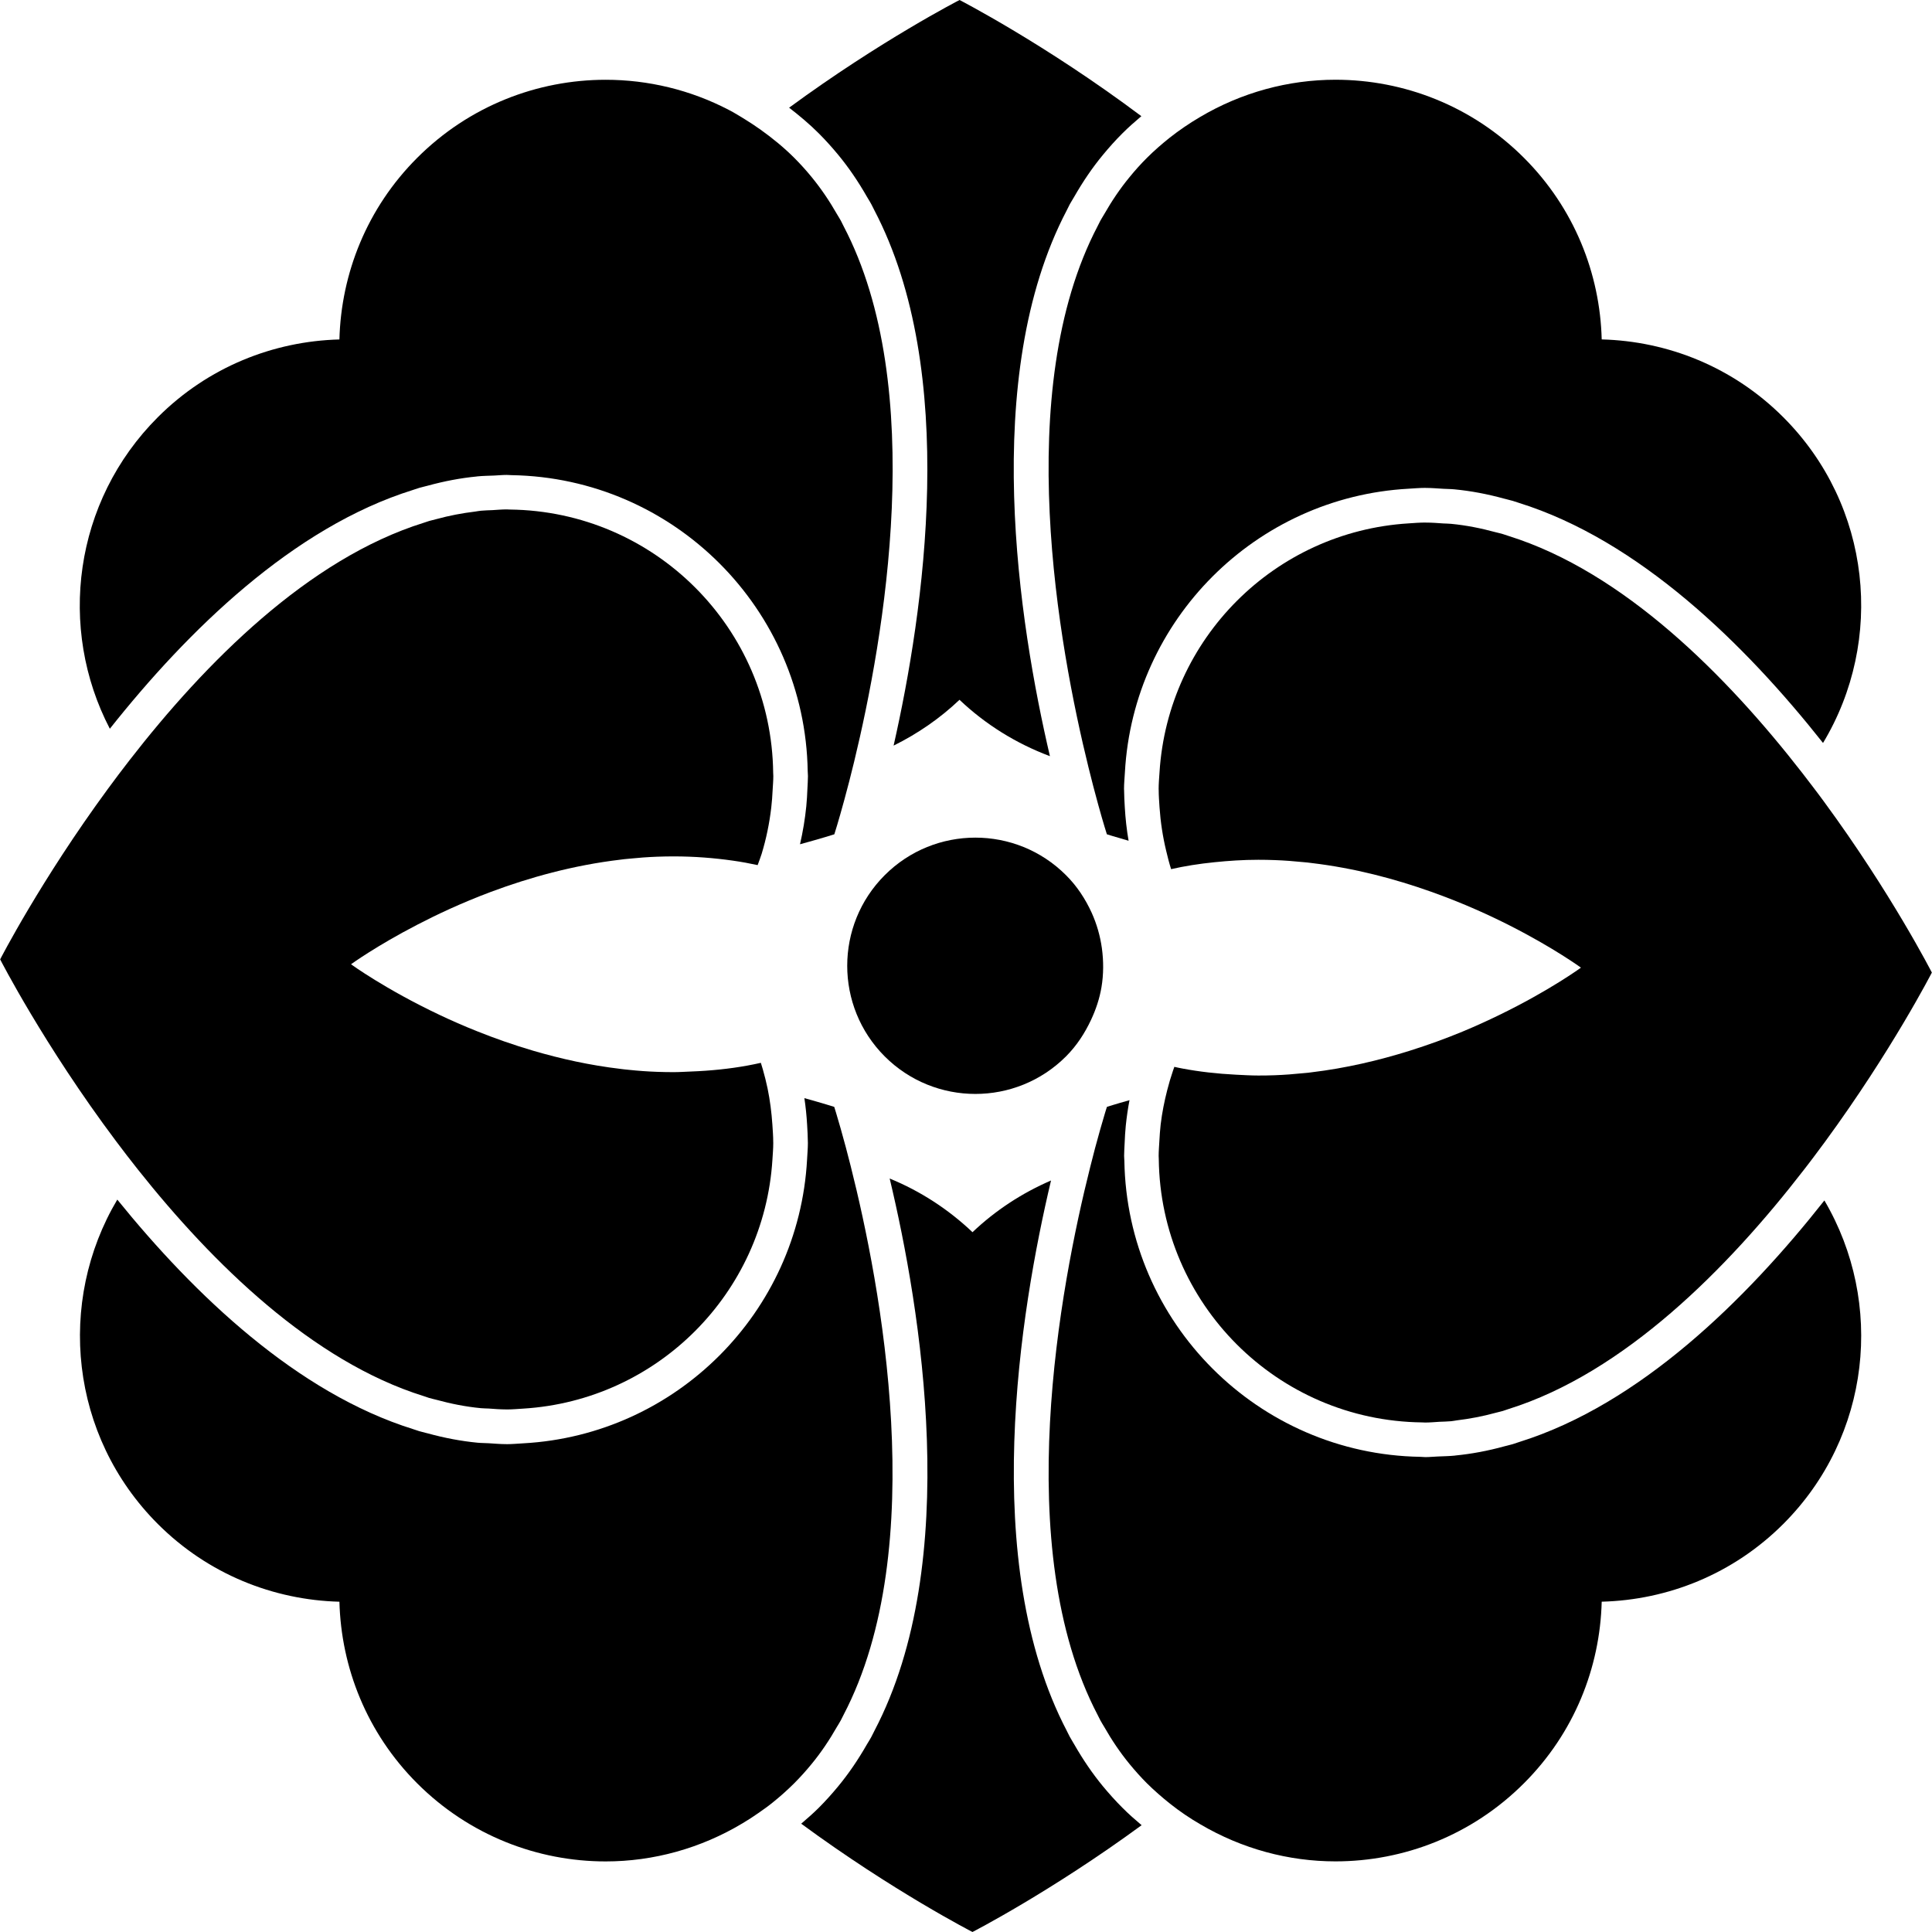 <?xml version="1.0" encoding="iso-8859-1"?>
<!-- Uploaded to: SVG Repo, www.svgrepo.com, Generator: SVG Repo Mixer Tools -->
<!DOCTYPE svg PUBLIC "-//W3C//DTD SVG 1.1//EN" "http://www.w3.org/Graphics/SVG/1.1/DTD/svg11.dtd">
<svg fill="#000000" version="1.1" id="Capa_1" xmlns="http://www.w3.org/2000/svg" xmlns:xlink="http://www.w3.org/1999/xlink" 
	 width="800px" height="800px" viewBox="0 0 437.383 437.382"
	 xml:space="preserve">
<g>
	<g>
		<path d="M258.452,413.202c-1.486-1.254-2.949-2.536-4.34-3.939c-1.547-1.538-3.034-3.201-4.437-4.889
			c-2.356-2.861-4.484-5.983-6.496-9.493l-0.272-0.453c-0.232-0.389-0.477-0.79-0.737-1.271l-0.493-0.974l-0.128-0.261
			c-19.985-38.143-10.604-95.185-3.61-124.671c-6.608,2.854-12.636,6.816-17.777,11.705c-5.402-5.129-11.746-9.285-18.75-12.15
			c7.005,29.347,16.607,86.762-3.453,125.024l-0.18,0.36l-0.533,1.05c-0.222,0.413-0.465,0.806-0.701,1.194l-0.243,0.4
			c-2.036,3.562-4.169,6.685-6.508,9.521c-1.415,1.716-2.905,3.379-4.45,4.922c-1.272,1.274-2.615,2.428-3.963,3.586
			c20.825,15.312,38.774,24.518,38.774,24.518S237.83,428.306,258.452,413.202z"/>
		<path d="M178.646,24.381c2.322,1.793,4.592,3.687,6.704,5.799c1.545,1.545,3.036,3.204,4.435,4.899
			c2.354,2.855,4.488,5.983,6.494,9.492l0.272,0.455c0.236,0.391,0.479,0.786,0.739,1.272l0.495,0.974l0.126,0.256
			c19.246,36.726,11.253,90.962,4.392,121.269c5.49-2.719,10.53-6.195,14.919-10.373c5.827,5.542,12.796,9.892,20.47,12.764
			c-6.961-29.761-15.917-85.936,3.804-123.563l0.18-0.361l0.529-1.054c0.225-0.408,0.453-0.801,0.701-1.192l0.245-0.403
			c2.039-3.561,4.167-6.68,6.508-9.514c1.418-1.725,2.905-3.384,4.452-4.921c1.374-1.373,2.81-2.637,4.28-3.879
			C236.571,9.94,217.231,0,217.231,0S199.387,9.155,178.646,24.381z"/>
		<path d="M362.609,76.84c-0.385-14.921-6.212-29.725-17.604-41.11c-11.774-11.784-27.215-17.679-42.671-17.679
			c-10.656,0-21.288,2.872-30.749,8.494c-1.171,0.697-2.337,1.422-3.471,2.204c-1.138,0.785-2.257,1.587-3.351,2.458
			c-1.755,1.407-3.475,2.897-5.102,4.522c-1.395,1.39-2.696,2.833-3.923,4.344c-2.208,2.675-4.096,5.506-5.767,8.436
			c-0.289,0.495-0.598,0.974-0.874,1.477c-0.212,0.391-0.389,0.793-0.597,1.184c-19.48,37.181-8.801,95.305-2.068,122.593
			c0.365,1.507,0.733,2.919,1.07,4.232c0.4,1.521,0.77,2.885,1.106,4.12c1.178,4.286,1.976,6.758,1.976,6.758
			s1.811,0.575,4.917,1.461c-0.437-2.495-0.714-5.038-0.862-7.59c-0.075-1.311-0.151-2.623-0.16-3.941
			c0-0.052-0.016-0.102-0.016-0.156c0-1.28,0.132-2.522,0.2-3.783c1.903-34.584,29.64-62.318,64.215-64.225
			c1.271-0.074,2.513-0.188,3.796-0.188c0.035,0,0.084,0.008,0.128,0.008c1.302,0,2.625,0.118,3.927,0.194
			c0.85,0.054,1.699,0.04,2.545,0.128c3.679,0.353,7.397,1.05,11.301,2.118l0.505,0.128c0.453,0.106,0.897,0.218,1.427,0.375
			l1.034,0.336l0.284,0.092c27.215,8.501,51.179,31.977,68.888,54.367c13.97-23.199,11.013-53.729-8.992-73.739
			C392.332,83.058,377.529,77.229,362.609,76.84z"/>
		<path d="M264.893,408.345c1.09,0.873,2.208,1.679,3.334,2.452c1.158,0.798,2.34,1.519,3.534,2.216
			c9.413,5.543,19.981,8.38,30.573,8.38c15.44,0,30.896-5.891,42.671-17.681c11.393-11.377,17.22-26.188,17.604-41.108
			c14.924-0.381,29.73-6.216,41.112-17.601c19.864-19.865,22.918-50.101,9.301-73.235c-17.732,22.485-41.781,46.157-69.076,54.681
			l-0.38,0.125l-1.135,0.376c-0.429,0.12-0.882,0.236-1.318,0.345l-0.469,0.116c-3.871,1.066-7.53,1.739-11.125,2.092
			c-0.067,0.017-0.128,0.032-0.2,0.032c-1.271,0.129-2.521,0.137-3.787,0.196c-0.949,0.032-1.907,0.141-2.849,0.141
			c-0.385,0-0.754-0.064-1.131-0.064c-36.712-0.597-66.41-30.312-67.008-67.016c-0.008-0.385-0.056-0.737-0.056-1.122
			c0-0.95,0.076-1.884,0.116-2.838c0.06-1.33,0.12-2.665,0.26-3.983c0.201-1.947,0.474-3.867,0.842-5.782
			c-3.234,0.905-5.113,1.519-5.113,1.519s-0.598,1.855-1.515,5.105c-0.349,1.227-0.737,2.645-1.175,4.264
			c-0.353,1.318-0.721,2.757-1.105,4.309c-6.7,26.633-18.122,86.167,1.719,124.025c0.2,0.385,0.385,0.79,0.598,1.183
			c0.269,0.505,0.577,0.981,0.865,1.471c1.671,2.929,3.566,5.774,5.759,8.439c1.242,1.511,2.545,2.97,3.923,4.348
			C261.334,405.383,263.093,406.91,264.893,408.345z"/>
		<path d="M118.495,326.75c-1.265,0.068-2.511,0.192-3.783,0.192c-0.038,0-0.088-0.008-0.134-0.008c-1.302,0-2.613-0.116-3.933-0.2
			c-0.846-0.053-1.693-0.036-2.533-0.12c-3.69-0.361-7.405-1.05-11.309-2.124l-0.509-0.125c-0.445-0.107-0.894-0.22-1.419-0.376
			l-1.038-0.345l-0.28-0.092c-26.253-8.188-49.49-30.329-67.004-51.977c-13.754,23.167-10.74,53.511,9.177,73.436
			c11.385,11.386,26.196,17.212,41.11,17.601c0.389,14.928,6.217,29.724,17.603,41.116c11.784,11.774,27.23,17.677,42.675,17.677
			c10.778,0,21.526-2.941,31.056-8.676c1.178-0.705,2.333-1.442,3.462-2.24c1.13-0.789,2.268-1.579,3.35-2.469
			c1.659-1.334,3.258-2.757,4.799-4.292c1.389-1.395,2.691-2.837,3.926-4.348c2.204-2.673,4.089-5.511,5.76-8.439
			c0.292-0.489,0.599-0.966,0.872-1.471c0.215-0.393,0.395-0.798,0.597-1.183c19.895-37.962,8.346-97.745,1.655-124.258
			c-0.391-1.539-0.761-2.974-1.106-4.276c-0.431-1.627-0.826-3.037-1.17-4.248c-0.885-3.126-1.46-4.921-1.46-4.921
			s-2.465-0.789-6.759-1.979c0.301,1.995,0.503,4.02,0.621,6.043c0.078,1.311,0.158,2.621,0.167,3.939
			c0,0.056,0.006,0.1,0.006,0.152c0,1.282-0.126,2.524-0.186,3.791C180.804,297.103,153.075,324.842,118.495,326.75z"/>
		<path d="M168.622,26.994c-1.202-0.739-2.396-1.479-3.637-2.12c-8.706-4.538-18.282-6.814-27.868-6.814
			c-15.444,0-30.891,5.895-42.675,17.679C83.057,47.124,77.229,61.927,76.84,76.849c-14.914,0.387-29.725,6.217-41.11,17.603
			c-19.093,19.093-22.712,47.792-10.864,70.527c17.679-22.293,41.525-45.603,68.581-54.048l0.375-0.126l1.13-0.368
			c0.441-0.126,0.88-0.245,1.327-0.345l0.473-0.118c3.879-1.062,7.528-1.746,11.123-2.098c0.074-0.006,0.134-0.022,0.205-0.03
			c1.264-0.126,2.529-0.135,3.795-0.188c0.946-0.042,1.896-0.141,2.839-0.141c0.383,0,0.755,0.052,1.132,0.052
			c36.706,0.607,66.413,30.322,67.01,67.028c0.008,0.375,0.054,0.735,0.054,1.116c0,0.95-0.08,1.889-0.118,2.839
			c-0.054,1.334-0.126,2.661-0.256,3.983c-0.292,2.901-0.771,5.776-1.423,8.594c4.907-1.334,7.771-2.254,7.771-2.254
			s0.919-2.855,2.254-7.77c0.353-1.295,0.731-2.726,1.138-4.292c0.353-1.369,0.715-2.846,1.1-4.404
			c6.735-27.808,16.765-84.653-2.404-121.229c-0.194-0.393-0.383-0.79-0.593-1.187c-0.276-0.501-0.583-0.979-0.874-1.475
			c-1.673-2.93-3.567-5.761-5.763-8.438c-1.234-1.509-2.544-2.96-3.925-4.342c-2.41-2.413-5.001-4.504-7.678-6.42
			C170.968,28.501,169.814,27.724,168.622,26.994z"/>
		<path d="M412.862,181.388c-0.773-1.062-1.587-2.14-2.4-3.206c-0.806-1.058-1.627-2.118-2.444-3.188
			c-17.12-22.033-40.443-45.522-66.539-53.674c-0.43-0.136-0.834-0.291-1.255-0.413c-0.553-0.165-1.106-0.285-1.659-0.427
			c-3.258-0.884-6.592-1.559-10.051-1.89c-0.589-0.064-1.186-0.05-1.767-0.088c-1.307-0.096-2.609-0.194-3.928-0.194
			c-0.044,0-0.108-0.008-0.16-0.008c-1.267,0-2.521,0.106-3.779,0.188c-30.304,1.874-54.501,26.076-56.38,56.391
			c-0.084,1.256-0.196,2.494-0.196,3.775c0,0.054,0.012,0.11,0.012,0.164c0,1.319,0.101,2.615,0.185,3.917
			c0.232,3.38,0.737,6.69,1.511,9.89c0.328,1.399,0.681,2.779,1.114,4.14c3.033-0.693,6.331-1.218,9.842-1.571
			c3.174-0.322,6.456-0.549,9.906-0.549c1.255,0,2.497,0.022,3.723,0.07c2.2,0.081,4.324,0.245,6.396,0.455
			c0.353,0.03,0.713,0.062,1.065,0.1c0.269,0.034,0.529,0.072,0.806,0.102c9.782,1.154,18.928,3.597,27.046,6.48
			c3.695,1.311,7.174,2.705,10.396,4.128c2.713,1.2,5.242,2.41,7.559,3.586c9.982,5.074,16.045,9.5,16.045,9.5
			s-7.077,5.176-18.566,10.754c-2.54,1.23-5.262,2.484-8.203,3.703c-3.751,1.559-7.826,3.046-12.13,4.396
			c-6.845,2.136-14.283,3.907-22.146,4.845c-0.276,0.028-0.537,0.06-0.806,0.101c-0.353,0.035-0.713,0.067-1.065,0.096
			c-2.072,0.217-4.196,0.377-6.396,0.461c-1.226,0.048-2.468,0.064-3.723,0.064c-1.719,0-3.374-0.108-5.045-0.185
			c-4.309-0.217-8.372-0.686-12.106-1.391c-0.638-0.112-1.251-0.253-1.864-0.389c-0.115,0.305-0.22,0.597-0.32,0.905
			c-0.492,1.438-0.922,2.909-1.302,4.393c-0.646,2.521-1.158,5.098-1.476,7.734c-0.152,1.286-0.229,2.604-0.304,3.911
			c-0.057,1.078-0.152,2.144-0.152,3.233c0,0.229,0.027,0.461,0.027,0.689c0.369,32.781,26.851,59.262,59.631,59.631
			c0.229,0,0.461,0.028,0.682,0.028c1.082,0,2.155-0.104,3.233-0.169c0.87-0.044,1.756-0.044,2.617-0.128
			c0.444-0.04,0.857-0.132,1.294-0.192c2.981-0.36,5.911-0.922,8.757-1.703c0.545-0.152,1.102-0.261,1.654-0.421
			c0.421-0.128,0.834-0.284,1.251-0.421c26.272-8.203,49.724-31.931,66.864-54.096c0.845-1.078,1.662-2.16,2.468-3.234
			s1.611-2.148,2.393-3.218c15.097-20.61,24.173-38.287,24.173-38.287S428.171,202.207,412.862,181.388z"/>
		<path d="M26.3,258.383c0.794,1.062,1.601,2.119,2.419,3.186c0.815,1.058,1.641,2.124,2.488,3.182
			c16.934,21.328,39.527,43.453,64.688,51.304c0.421,0.148,0.832,0.292,1.258,0.425c0.547,0.16,1.102,0.28,1.655,0.421
			c3.25,0.889,6.592,1.562,10.046,1.891c0.591,0.064,1.184,0.049,1.775,0.084c1.302,0.093,2.607,0.201,3.917,0.201
			c0.054,0,0.103,0.008,0.157,0.008c1.272,0,2.519-0.116,3.777-0.192c30.308-1.871,54.503-26.08,56.388-56.385
			c0.078-1.258,0.188-2.5,0.188-3.778c0-0.057-0.008-0.108-0.008-0.165c0-1.322-0.103-2.612-0.187-3.915
			c-0.188-2.805-0.537-5.559-1.094-8.251c-0.307-1.455-0.667-2.897-1.076-4.32c-0.138-0.493-0.289-0.981-0.445-1.467
			c-1.004,0.225-2.028,0.437-3.086,0.629c-3.955,0.722-8.275,1.175-12.846,1.343c-1.28,0.044-2.511,0.137-3.821,0.137
			c-1.25,0-2.489-0.024-3.723-0.068c-2.196-0.076-4.324-0.236-6.396-0.453c-0.353-0.032-0.705-0.06-1.058-0.108
			c-0.269-0.027-0.537-0.067-0.802-0.1c-6.973-0.817-13.615-2.305-19.799-4.116c-4.516-1.334-8.77-2.829-12.719-4.416
			c-3.008-1.194-5.825-2.437-8.432-3.671c-12.377-5.851-20.097-11.489-20.097-11.489s5.622-4.095,14.95-8.93
			c2.26-1.168,4.71-2.38,7.385-3.595c2.882-1.304,5.976-2.607,9.273-3.841c8.682-3.25,18.697-6.061,29.453-7.325
			c0.264-0.03,0.533-0.068,0.801-0.101c0.353-0.038,0.706-0.072,1.058-0.102c2.074-0.212,4.202-0.376,6.398-0.457
			c1.234-0.046,2.473-0.07,3.723-0.07c4.711,0,9.177,0.36,13.347,0.952c1.986,0.276,3.854,0.629,5.665,1.02
			c0.3-0.848,0.637-1.671,0.905-2.539c1.034-3.38,1.759-6.898,2.18-10.501c0.158-1.289,0.238-2.599,0.307-3.912
			c0.054-1.072,0.158-2.142,0.158-3.23c0-0.23-0.032-0.457-0.032-0.687c-0.367-32.781-26.846-59.26-59.632-59.628
			c-0.227,0-0.455-0.03-0.681-0.03c-1.086,0-2.158,0.098-3.236,0.164c-0.87,0.046-1.748,0.046-2.613,0.135
			c-0.438,0.038-0.863,0.13-1.296,0.188c-2.983,0.359-5.911,0.924-8.752,1.701c-0.551,0.15-1.108,0.269-1.655,0.425
			c-0.425,0.123-0.839,0.281-1.256,0.415c-26.12,8.157-49.458,31.677-66.579,53.73c-0.84,1.08-1.671,2.166-2.481,3.24
			c-0.832,1.1-1.655,2.2-2.448,3.292C9.188,199.346,0.035,217.19,0.035,217.19S9.939,236.571,26.3,258.383z"/>
		<path d="M241.324,239.164c2.457-2.457,4.264-5.278,5.659-8.243c1.122-2.385,1.947-4.869,2.376-7.414
			c0.493-2.941,0.493-5.921,0.092-8.864c-0.389-2.757-1.149-5.44-2.312-8.017c-1.407-3.07-3.282-5.983-5.815-8.501
			c-11.32-11.327-29.701-11.327-41.028,0c-11.327,11.327-11.327,29.707,0,41.04C211.624,250.484,230.004,250.484,241.324,239.164z"
			/>
	</g>
</g>
</svg>